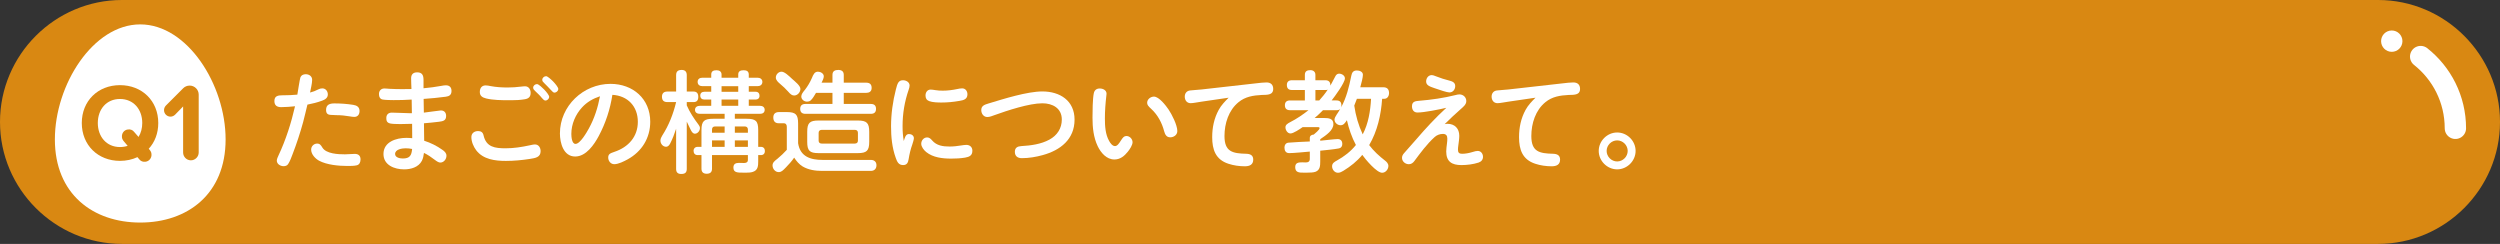 <?xml version="1.0" encoding="UTF-8"?><svg id="_レイヤー_2" xmlns="http://www.w3.org/2000/svg" viewBox="0 0 820 80"><rect x="0" y="0" width="820" height="80" fill="#333333" stroke="none"/><defs><style>.cls-1{fill:none;stroke:#fff;stroke-linecap:round;stroke-linejoin:round;stroke-width:7px;}.cls-2{fill:#d98812;}.cls-2,.cls-3{stroke-width:0px;}.cls-3{fill:#fff;}</style></defs><g id="_特集"><path class="cls-2" d="m820,40c0,22-18,40-40,40H40C18,80,0,62,0,40h0C0,18,18,0,40,0h740c22,0,40,18,40,40h0Z"/><path class="cls-3" d="m98.495,25.494c.288-.828.972-1.152,1.8-1.152,1.115,0,2.088.684,2.088,1.836,0,1.26-.469,2.916-.685,4.175.972-.252,1.764-.54,2.736-1.044.396-.216.827-.324,1.295-.324,1.08,0,1.8.936,1.8,1.98,0,1.152-.899,1.692-1.871,2.052-1.656.612-3.168.972-4.823,1.296-.469,1.908-.9,3.815-1.404,5.723-.972,3.564-2.124,7.055-3.455,10.511-.36.936-.864,2.376-1.477,3.276-.323.504-.899.684-1.476.684-1.044,0-2.231-.684-2.231-1.836,0-.504.324-1.188.576-1.728,2.411-5.147,4.139-10.583,5.399-16.09-1.513.144-3.024.288-4.536.288-1.367,0-2.231-.54-2.231-2.016,0-1.728,1.296-1.872,2.699-1.872h.181c1.548,0,3.096-.072,4.644-.216.144-.828.827-5.183.972-5.543Zm7.234,22.893c1.261,2.088,5.256,2.232,7.416,2.232,1.079,0,2.159-.144,3.239-.144,1.188,0,1.872.612,1.872,1.8,0,.864-.324,1.728-1.225,1.944-.863.216-2.088.216-3.06.216-2.951,0-6.767-.36-9.322-1.728-1.26-.684-2.592-2.124-2.592-3.635,0-1.08.863-1.98,1.98-1.98.9,0,1.26.576,1.691,1.296Zm10.476-10.043c-.504,0-1.008-.108-1.513-.18-1.44-.252-2.879-.396-4.356-.396-.504,0-1.043-.072-1.547-.072-1.296,0-1.836-.432-1.836-1.656,0-1.764,1.26-2.124,2.735-2.124,2.052,0,4.067.144,6.155.468,1.151.18,2.088.684,2.088,2.016,0,1.116-.576,1.944-1.728,1.944Z"/><path class="cls-3" d="m134.848,25.71c0-1.332.684-1.98,1.98-1.98,1.476,0,2.088.756,2.088,2.448v2.772c1.98-.18,3.924-.432,5.867-.792.576-.108.972-.18,1.476-.18,1.225,0,1.836.72,1.836,1.836,0,1.296-.72,1.764-1.872,1.908-2.591.36-4.859.54-7.271.72.036,1.512.036,2.987.072,4.5,1.043-.108,5.183-.72,5.579-.72,1.151,0,1.728.756,1.728,1.8,0,1.548-1.008,1.728-2.304,1.908-1.691.216-3.312.36-4.968.504.036,1.908.072,3.815.072,5.723,2.124.684,4.176,1.692,5.976,2.987.684.468,1.332,1.044,1.332,1.944,0,1.116-.864,2.232-2.017,2.232-.504,0-1.008-.288-1.871-.936-1.116-.864-2.231-1.62-3.492-2.232-.107.9-.287,1.8-.684,2.592-1.116,2.124-3.6,2.807-5.831,2.807-3.132,0-6.768-1.368-6.768-5.039,0-3.996,4.212-5.292,7.487-5.292.648,0,1.296.036,1.943.108,0-1.584-.035-3.132-.035-4.715-1.116.036-2.196.072-3.312.072h-1.044c-.973,0-2.124-.036-2.808-.18-1.116-.252-1.296-.9-1.296-1.8,0-1.116.684-1.764,1.8-1.764.792,0,1.583.036,2.339.072,1.404.036,2.232.108,3.204.108h1.044c-.036-1.476-.036-2.952-.072-4.464-1.98.144-3.959.18-5.939.18-.899,0-2.699-.036-3.527-.18-.935-.144-1.26-.936-1.26-1.836,0-1.044.684-1.8,1.764-1.8.54,0,1.08.072,1.62.108,1.44.072,2.844.108,4.247.108,1.008,0,2.016,0,3.023-.036-.035-1.188-.107-2.34-.107-3.491Zm-1.8,22.929c-1.152,0-3.456.324-3.456,1.872,0,1.188,1.62,1.476,2.521,1.476,2.304,0,2.879-1.008,3.06-3.132-.685-.144-1.404-.216-2.124-.216Z"/><path class="cls-3" d="m156.805,42.987c1.008,0,1.584.432,1.8,1.404.864,3.888,3.779,4.248,7.235,4.248,2.663,0,5.219-.396,7.883-.972.576-.108,1.151-.288,1.764-.288,1.188,0,1.836,1.08,1.836,2.196,0,2.016-1.692,2.268-3.563,2.556-2.556.396-5.184.648-7.811.648-3.527,0-7.451-.468-9.755-3.491-.899-1.188-1.583-2.808-1.583-4.32,0-1.296,1.008-1.98,2.195-1.98Zm2.483-14.974c.54,0,1.08.108,1.584.216,1.872.36,3.779.468,5.651.468,1.476,0,2.916-.108,4.392-.288.432-.036.863-.108,1.296-.108,1.224,0,1.836,1.044,1.836,2.16,0,1.296-.648,1.872-1.872,2.088-1.512.252-2.88.324-4.356.324h-.972c-2.34,0-5.147-.036-7.379-.576-1.296-.324-2.088-.864-2.088-2.124,0-1.224.611-2.16,1.907-2.16Zm16.846-.432c.54,0,1.836,1.26,2.34,1.764.864.9,1.656,1.944,1.656,2.412,0,.648-.612,1.224-1.26,1.224-.36,0-.792-.432-1.116-.828-.684-.864-1.44-1.548-2.231-2.304-.324-.288-.648-.648-.648-1.08,0-.684.648-1.188,1.26-1.188Zm2.988-2.592c.468,0,1.584,1.008,2.304,1.728.863.9,1.691,1.98,1.691,2.448,0,.684-.647,1.224-1.296,1.224-.323,0-.756-.468-1.115-.864-.685-.72-1.44-1.548-2.232-2.304-.323-.288-.611-.576-.611-1.044,0-.648.611-1.188,1.26-1.188Z"/><path class="cls-3" d="m196.397,44.607c-1.512,2.808-4.139,6.731-7.738,6.731-3.852,0-5.004-4.464-5.004-7.559,0-9.035,7.667-16.27,16.594-16.27,7.344,0,13.03,4.895,13.03,12.418,0,5.363-2.772,9.791-7.415,12.346-1.188.648-3.023,1.584-4.391,1.584-1.152,0-1.98-1.044-1.98-2.16,0-1.08.54-1.404,1.98-1.872,4.715-1.548,7.738-5.075,7.738-9.863,0-5.075-3.312-8.567-8.351-8.855-.72,4.715-2.195,9.251-4.464,13.498Zm-5.471-9.395c-2.16,2.34-3.527,5.507-3.527,8.711,0,.864.144,3.276,1.367,3.276,1.548,0,3.708-3.852,4.392-5.075,1.8-3.276,2.952-6.875,3.636-10.547-2.268.756-4.248,1.872-5.867,3.636Z"/><path class="cls-3" d="m229.149,40.936c.252.324.432.684.432,1.08,0,.9-.756,1.836-1.655,1.836-.612,0-1.008-.54-1.368-1.26-.468-.9-.9-1.8-1.296-2.7v15.514c0,1.26-.647,1.656-1.836,1.656-1.115,0-1.655-.54-1.655-1.62v-13.21c-.54,1.656-1.152,3.276-1.944,4.824-.288.54-.684,1.08-1.367,1.08-1.044,0-1.836-1.008-1.836-2.016,0-.612.288-1.152.611-1.692,2.16-3.348,3.6-7.055,4.536-10.943h-2.88c-1.188,0-1.764-.576-1.764-1.764,0-1.152.647-1.692,1.764-1.692h2.88v-5.399c0-1.224.647-1.692,1.835-1.692,1.116,0,1.656.612,1.656,1.692v5.399h2.231c1.116,0,1.548.684,1.548,1.728,0,1.08-.432,1.728-1.548,1.728h-2.231v1.08c1.008,2.304,2.376,4.356,3.888,6.371Zm15.729-1.98c2.988,0,3.815.684,3.815,3.708v5.507h.9c.828,0,1.296.54,1.296,1.368,0,.792-.468,1.332-1.296,1.332h-.9v2.016c0,1.512-.071,2.952-1.764,3.492-.647.216-1.367.252-2.087.252h-.936c-2.088,0-3.348,0-3.348-1.692,0-1.152.756-1.512,1.8-1.512.576,0,1.116.036,1.692.036.684,0,1.26-.216,1.26-1.008v-1.584h-11.771v4.463c0,1.152-.612,1.656-1.764,1.656-1.116,0-1.692-.576-1.692-1.656v-4.463h-1.26c-.864,0-1.332-.576-1.332-1.404,0-.756.54-1.296,1.296-1.296h1.296v-5.507c0-2.987.9-3.708,3.852-3.708h3.743v-1.62h-8.099c-.828,0-1.62-.36-1.62-1.296s.756-1.332,1.62-1.332h3.708v-2.052h-2.232c-.863,0-1.367-.468-1.367-1.332,0-.828.575-1.224,1.367-1.224h2.232v-1.836h-2.88c-.864,0-1.584-.432-1.584-1.404s.72-1.368,1.584-1.368h2.88v-1.044c0-1.152.792-1.404,1.764-1.404.899,0,1.619.432,1.619,1.404v1.044h5.472v-1.08c0-1.116.828-1.368,1.8-1.368s1.656.36,1.656,1.404v1.044h2.879c.864,0,1.584.468,1.584,1.368,0,.936-.72,1.404-1.584,1.404h-2.879v1.836h2.268c.827,0,1.26.54,1.26,1.332,0,.756-.504,1.224-1.26,1.224h-2.268v2.052h3.707c.828,0,1.512.432,1.512,1.332s-.684,1.296-1.512,1.296h-8.279v1.62h3.852Zm-10.33,2.52c-.648,0-1.008.36-1.008,1.008v1.044h4.139v-2.052h-3.131Zm3.131,4.571h-4.139v2.124h4.139v-2.124Zm-1.008-17.782v1.836h5.472v-1.836h-5.472Zm0,4.391v2.052h5.472v-2.052h-5.472Zm4.356,10.871h4.284v-1.044c0-.648-.397-1.008-1.008-1.008h-3.276v2.052Zm4.284,4.643v-2.124h-4.284v2.124h4.284Z"/><path class="cls-3" d="m269.843,52.454h15.838c1.044,0,1.8.612,1.8,1.728,0,1.188-.684,1.872-1.871,1.872h-15.946c-2.195,0-4.464-.324-6.371-1.44-1.188-.72-2.052-1.764-2.808-2.916-.756,1.152-1.691,2.16-2.664,3.168-1.079,1.116-1.548,1.583-2.411,1.583-1.152,0-2.016-1.08-2.016-2.196,0-.936.684-1.476,1.619-2.196,1.152-.936,2.052-1.836,3.06-2.916v-7.559c0-.648-.288-1.152-1.008-1.152h-1.619c-1.26,0-1.8-.72-1.8-1.908,0-1.224.72-1.764,1.871-1.764h2.556c2.916,0,3.708.792,3.708,3.744v6.479c.684,4.427,4.104,5.471,8.062,5.471Zm-9.935-26.493c.792.72,2.628,2.124,2.628,3.204s-.935,2.16-2.052,2.16c-.684,0-1.224-.396-1.98-1.296-.792-.9-1.692-1.728-2.592-2.484-.756-.648-1.44-1.26-1.44-2.123,0-.972.864-1.908,1.872-1.908.972,0,2.34,1.296,3.563,2.448Zm13.139,1.152v-2.556c0-1.224.792-1.62,1.907-1.62,1.116,0,1.8.468,1.8,1.62v2.556h7.308c1.188,0,1.836.504,1.836,1.728,0,1.188-.792,1.62-1.836,1.62h-7.308v3.635h8.892c1.079,0,1.691.504,1.691,1.62s-.612,1.62-1.691,1.62h-21.489c-1.044,0-1.692-.504-1.692-1.62s.648-1.62,1.692-1.62h8.891v-3.635h-5.399c-.504.828-1.08,1.908-1.8,2.519-.324.252-.72.36-1.152.36-.935,0-1.871-.72-1.871-1.692,0-.72.504-1.368,1.224-2.232.864-1.116,1.656-2.448,2.231-3.78.504-1.26.936-2.124,2.016-2.124.828,0,1.908.576,1.908,1.512,0,.72-.432,1.44-.72,2.088h3.563Zm12.059,19.402c0,2.916-.828,3.708-3.744,3.708h-12.886c-2.916,0-3.708-.792-3.708-3.708v-3.276c0-2.916.792-3.708,3.708-3.708h12.886c2.916,0,3.744.792,3.744,3.708v3.276Zm-15.586-3.924c-.612,0-1.008.36-1.008.972v2.592c0,.612.396.936,1.008.936h10.87c.612,0,1.008-.324,1.008-.936v-2.592c0-.648-.396-.972-1.008-.972h-10.87Z"/><path class="cls-3" d="m298.133,43.959c.828,0,1.62.504,1.62,1.368,0,.396-.288,1.404-.504,2.016-.576,1.62-.936,3.132-1.224,4.895-.181,1.08-.54,1.908-1.8,1.908-1.513,0-1.98-1.116-2.412-2.34-1.224-3.384-1.548-6.911-1.548-10.367,0-4.067.576-8.171,1.584-12.095.504-1.98.828-3.023,2.34-3.023,1.008,0,2.159.612,2.159,1.728,0,.468-.144.9-.288,1.332-1.367,3.959-2.016,7.883-2.016,11.986,0,1.944.108,3.06.397,4.896.288-.864.54-2.304,1.691-2.304Zm5.976,1.116c.72,0,1.188.468,1.619.972,1.477,1.728,3.564,2.016,5.724,2.016,1.296,0,2.556-.144,3.852-.36.54-.072,1.08-.18,1.656-.18,1.151,0,1.98.72,1.98,1.908,0,1.548-.936,2.016-2.376,2.268-1.512.252-3.023.324-4.571.324-2.808,0-5.939-.324-8.207-2.16-.792-.648-1.62-1.728-1.62-2.7,0-1.116.828-2.088,1.944-2.088Zm1.151-15.694c.504,0,1.008.108,1.512.18.828.144,1.656.18,2.484.18,1.619,0,3.203-.216,4.751-.54.504-.108,1.044-.216,1.584-.216,1.08,0,1.728.9,1.728,1.944,0,1.62-1.26,1.944-2.592,2.16-2.088.36-3.923.54-5.903.54-1.188,0-2.951-.036-4.067-.468-.863-.324-1.188-.972-1.188-1.836,0-1.044.611-1.944,1.691-1.944Z"/><path class="cls-3" d="m334.993,47.919c3.132-.18,6.443-.612,9.215-2.124,2.592-1.404,4.067-3.743,4.067-6.587,0-3.708-3.023-5.327-6.371-5.327-4.356,0-11.519,2.376-15.729,3.888-.721.252-1.513.612-2.34.612-1.225,0-1.98-1.116-1.98-2.268,0-1.404,1.009-1.764,2.448-2.196,4.859-1.476,12.635-3.924,17.602-3.924,5.76,0,10.547,3.024,10.547,9.251,0,6.443-4.644,10.043-10.438,11.627-2.196.612-4.571,1.008-6.875,1.008-1.332,0-2.269-.648-2.269-2.088,0-1.368.9-1.8,2.124-1.872Z"/><path class="cls-3" d="m360.032,47.919c-1.368-2.88-1.692-6.119-1.692-9.287,0-1.944.036-6.263.432-8.063.217-1.008.9-1.548,1.944-1.548s2.231.54,2.231,1.728c0,.252-.036.468-.072.72-.287,2.448-.468,4.931-.468,7.379,0,2.484.144,5.219,1.404,7.415.359.648,1.044,1.656,1.907,1.656.756,0,1.332-.864,1.944-1.836.647-1.008,1.044-1.476,1.8-1.476,1.115,0,2.016,1.008,2.016,2.052,0,.9-.864,2.268-1.548,3.095-1.116,1.404-2.483,2.556-4.392,2.556-2.628,0-4.464-2.232-5.507-4.391Zm23.793-2.88c-1.225,0-1.692-.936-1.98-1.98-.72-2.772-2.123-5.399-4.247-7.343-1.044-.936-1.332-1.368-1.332-2.016,0-1.152,1.152-2.016,2.231-2.016,1.656,0,3.888,2.916,4.752,4.175,1.116,1.62,2.915,5.183,2.915,7.127,0,1.26-1.151,2.052-2.339,2.052Z"/><path class="cls-3" d="m394.144,33.341c-1.296.18-2.772.504-3.6.504-1.26,0-1.943-.972-1.943-2.16,0-1.116.684-1.908,1.764-2.016,1.26-.144,2.376-.18,3.744-.324l17.565-1.98c1.44-.18,2.844-.324,3.743-.324,1.368,0,2.196.72,2.196,2.124,0,2.16-2.232,1.908-3.744,1.98-2.808.144-5.399.54-7.631,2.376-3.239,2.628-4.607,6.983-4.607,11.087,0,5.147,2.592,5.723,7.163,5.831,1.26.036,2.268.468,2.268,1.908,0,1.692-1.224,2.196-2.735,2.196-1.8,0-3.672-.252-5.399-.828-4.211-1.368-5.327-4.643-5.327-8.711,0-3.132.612-6.191,2.159-8.999.828-1.512,2.017-2.736,3.24-3.959l-8.855,1.296Z"/><path class="cls-3" d="m453.772,28.625c1.26,0,1.836.72,1.836,1.908,0,.936-.54,1.872-1.548,1.872h-.721c-.359,5.255-1.547,10.583-4.247,15.19,1.476,1.944,3.239,3.563,5.147,5.039.576.432,1.151,1.008,1.151,1.8,0,1.08-.899,2.232-2.052,2.232-1.799,0-5.471-4.392-6.515-5.867-1.728,2.124-3.852,3.78-6.191,5.22-.54.324-1.116.648-1.764.648-1.116,0-1.943-1.044-1.943-2.124,0-1.008.756-1.44,1.548-1.872,2.411-1.332,4.571-2.988,6.263-5.111-1.368-2.556-2.304-5.327-2.951-8.135-.648.972-1.116,1.656-2.088,1.656s-1.98-.828-1.98-1.836c0-.468.287-1.008.684-1.62.359-.54.792-1.152,1.188-1.908-.324.36-.756.432-1.26.432h-4.392c-.863.9-1.764,1.728-2.735,2.556h3.06c1.44,0,3.096.108,3.096,1.98,0,2.052-2.34,3.635-4.319,4.967v.504c.792-.072,1.98-.216,3.096-.324,1.044-.108,2.052-.216,2.627-.216,1.008,0,1.513.612,1.513,1.62,0,.72-.36,1.296-1.08,1.44-1.728.324-4.356.576-6.155.756v3.456c0,1.44-.036,2.88-1.548,3.456-.648.252-1.836.288-2.808.288h-1.116c-1.368,0-2.735,0-2.735-1.8,0-1.512,1.115-1.584,2.34-1.584.396,0,.756.036,1.115.036.792,0,1.332-.288,1.332-1.152v-2.412c-1.8.144-5.111.504-6.767.504-1.116,0-1.548-.792-1.548-1.836,0-.828.432-1.476,1.26-1.584,1.26-.144,5.435-.324,7.055-.396v-1.152c0-.756.612-1.08,1.296-1.116.432-.36,1.908-1.584,1.908-2.088,0-.324-.288-.36-.54-.36h-5.004c-.863.612-3.023,2.088-3.995,2.088-1.008,0-1.656-1.152-1.656-2.016,0-.792.648-1.224,1.548-1.692,2.124-1.08,4.14-2.448,6.012-3.924h-6.048c-1.079,0-1.691-.504-1.691-1.62,0-1.08.612-1.584,1.691-1.584h4.859v-3.42h-4.211c-1.116,0-1.691-.504-1.691-1.656,0-1.08.647-1.548,1.691-1.548h4.211v-1.8c0-1.152.757-1.512,1.8-1.512.973,0,1.656.54,1.656,1.512v1.8h3.239c1.044,0,1.656.468,1.656,1.584v.18c.647-1.044,1.115-2.16,1.728-3.204.252-.432.648-.72,1.152-.72.863,0,1.907.612,1.907,1.548,0,1.404-3.348,5.975-4.356,7.235h1.548c1.116,0,1.656.504,1.656,1.62,0,.216-.036.468-.108.684,1.764-3.204,2.628-6.803,3.348-10.367.216-1.08.612-1.764,1.836-1.764.863,0,1.98.396,1.98,1.404,0,.864-.468,2.7-.864,4.104h7.596Zm-19.078.9h-3.239v3.42h1.26c1.008-1.116,1.943-2.268,2.772-3.528-.252.108-.54.108-.792.108Zm9.503,5.112c.468,3.275,1.368,6.443,2.772,9.431,1.872-3.563,2.521-7.703,2.736-11.663h-4.644c-.288.72-.54,1.476-.864,2.232Z"/><path class="cls-3" d="m464.928,36.904c-1.224,0-1.8-.9-1.8-2.052,0-1.584,1.152-1.692,2.412-1.8,3.995-.324,7.991-.9,11.878-1.872.397-.108.828-.216,1.26-.216,1.261,0,2.269.936,2.269,2.196,0,1.188-1.116,1.98-1.908,2.7-1.8,1.584-3.527,3.204-5.184,4.859.288-.072.612-.108.936-.108,2.375,0,3.852,1.584,3.852,3.924,0,1.008-.181,2.088-.324,3.24-.072.468-.108.936-.108,1.368,0,.936.433,1.296,1.332,1.296,1.116,0,2.231-.216,3.312-.54.9-.288,1.404-.396,1.836-.396,1.08,0,1.728.936,1.728,1.944,0,.936-.576,1.584-1.44,1.872-1.728.576-3.815.828-5.651.828-3.132,0-4.968-1.152-4.968-4.464,0-.936.144-1.62.252-2.7.072-.54.108-1.044.108-1.548,0-.972-.432-1.512-1.44-1.512s-1.98.36-2.7,1.008c-2.556,2.304-4.68,5.219-6.695,7.919-.468.612-1.008,1.008-1.8,1.008-1.151,0-2.231-.9-2.231-2.088,0-.648.324-1.152.756-1.62,1.332-1.512,2.7-3.024,3.995-4.535,3.096-3.6,6.3-7.055,9.791-10.259-2.304.54-7.235,1.548-9.467,1.548Zm4.716-12.274c.323,0,.72.144,1.548.468,1.367.54,2.735.972,4.175,1.332.973.252,1.944.612,1.944,1.8,0,1.116-.756,2.088-1.908,2.088-.792,0-3.131-.792-4.896-1.404-1.583-.54-2.735-.936-2.735-2.196,0-1.08.72-2.088,1.872-2.088Z"/><path class="cls-3" d="m494.79,33.341c-1.296.18-2.772.504-3.6.504-1.26,0-1.943-.972-1.943-2.16,0-1.116.684-1.908,1.764-2.016,1.26-.144,2.376-.18,3.744-.324l17.565-1.98c1.44-.18,2.844-.324,3.743-.324,1.368,0,2.196.72,2.196,2.124,0,2.16-2.232,1.908-3.744,1.98-2.808.144-5.399.54-7.631,2.376-3.239,2.628-4.607,6.983-4.607,11.087,0,5.147,2.592,5.723,7.163,5.831,1.26.036,2.268.468,2.268,1.908,0,1.692-1.224,2.196-2.735,2.196-1.8,0-3.672-.252-5.399-.828-4.211-1.368-5.327-4.643-5.327-8.711,0-3.132.612-6.191,2.159-8.999.828-1.512,2.017-2.736,3.24-3.959l-8.855,1.296Z"/><path class="cls-3" d="m536.477,49.503c0,3.276-2.772,6.047-6.047,6.047s-6.048-2.772-6.048-6.047,2.772-6.047,6.048-6.047c3.312,0,6.047,2.772,6.047,6.047Zm-9.503,0c0,1.872,1.584,3.456,3.456,3.456s3.455-1.584,3.455-3.456-1.583-3.456-3.455-3.456-3.456,1.584-3.456,3.456Z"/><path class="cls-3" d="m74,45.736c0,17.949-12.536,27.264-28,27.264s-28-9.315-28-27.264S30.536,8,46,8s28,19.786,28,37.736Z"/><path class="cls-2" d="m49.683,50.496c.144,1.26-.72,2.412-1.98,2.556-.792.108-1.548-.18-2.016-.792l-.612-.72c-1.691.792-3.636,1.224-5.724,1.224-7.234,0-12.526-5.183-12.526-12.418s5.292-12.418,12.526-12.418c7.271,0,12.562,5.184,12.562,12.418,0,3.384-1.151,6.299-3.132,8.459l.433.504c.252.324.432.72.468,1.188Zm-7.811-2.664l-1.403-1.656c-.252-.324-.432-.72-.468-1.152-.144-1.296.684-2.412,1.943-2.556.792-.144,1.584.18,2.016.756l1.477,1.692c.791-1.26,1.224-2.844,1.224-4.572,0-4.499-2.88-7.883-7.308-7.883s-7.271,3.384-7.271,7.883c0,4.464,2.844,7.883,7.271,7.883.9,0,1.764-.144,2.519-.396Z"/><path class="cls-2" d="m60.063,50.028v-15.118l-2.628,2.7c-.396.396-.935.648-1.512.648-1.188,0-2.124-.972-2.124-2.124,0-.612.252-1.116.612-1.512l5.688-5.687c.54-.54,1.296-.864,2.123-.864,1.62,0,2.952,1.332,2.952,2.952v19.006c0,1.368-1.152,2.556-2.556,2.556-1.44,0-2.556-1.188-2.556-2.556Z"/><path class="cls-1" d="m793.977,18.552c6.94,5.495,11.392,13.994,11.392,23.533"/><circle class="cls-3" cx="784.5" cy="13.5" r="3.5"/></g></svg>
